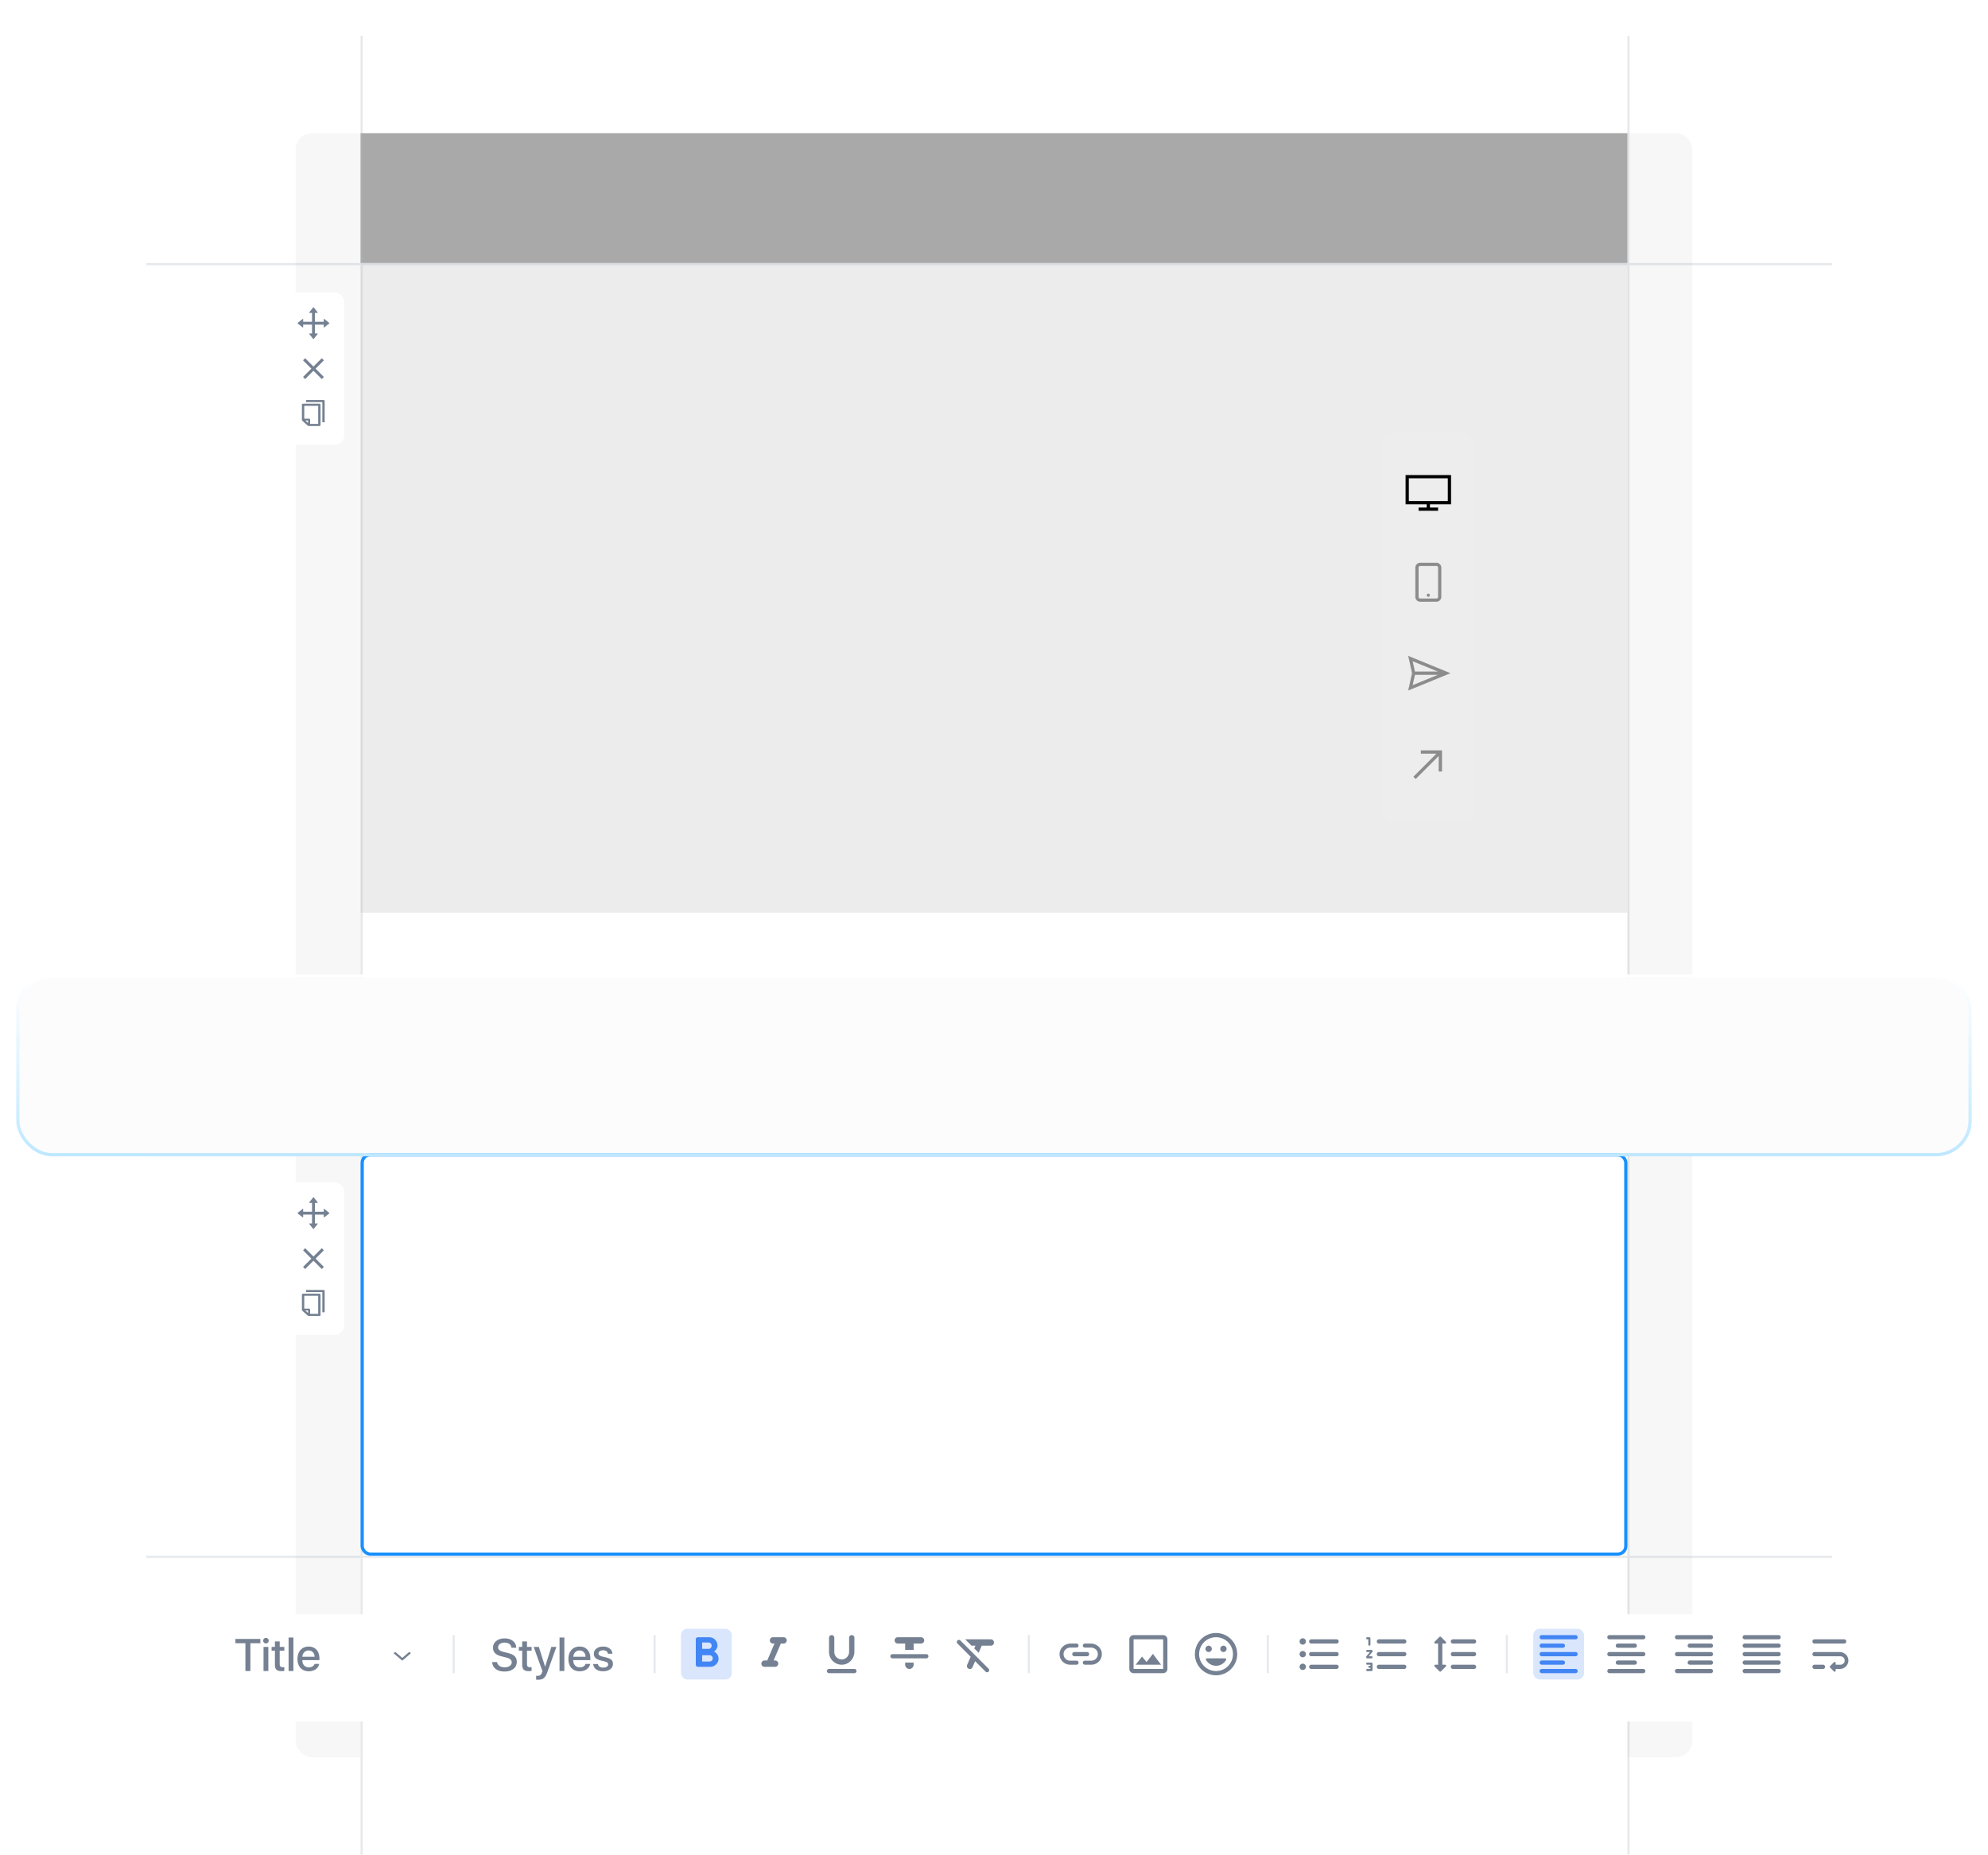 <svg fill="none" height="571" width="612" xmlns="http://www.w3.org/2000/svg"><rect fill="#F7F7F7" rx="5" height="500" width="430" y="41" x="91"></rect><path d="M111 41h390v500H111z" fill="#fff"></path><path d="M111 41h390v40H111z" fill="#A9A9A9"></path><path d="M111 81h390v200H111z" fill="#ECECEC"></path><g filter="url(#a)"><rect fill="#fff" rx="3" height="47" width="19" y="360" x="87"></rect><g clip-path="url(#b)"><path fill="#758192" d="m101.377 369.43-1.567-1.236a.09.09 0 0 0-.094-.011.096.096 0 0 0-.036.033.09.09 0 0 0-.013.047v.795H96.94v-2.726h.796a.089.089 0 0 0 .07-.143l-1.238-1.567a.095.095 0 0 0-.03-.025.086.086 0 0 0-.078 0 .095.095 0 0 0-.03.025l-1.238 1.567a.088.088 0 0 0 .07.143h.794v2.726h-2.725v-.796a.09.09 0 0 0-.144-.07l-1.566 1.238a.08.08 0 0 0-.025.031.086.086 0 0 0 0 .077.097.097 0 0 0 .025.031l1.565 1.237a.089.089 0 0 0 .144-.07v-.794h2.725v2.725h-.795a.09.09 0 0 0-.07.144l1.237 1.565a.087.087 0 0 0 .139 0l1.237-1.565a.089.089 0 0 0-.07-.144h-.793v-2.725h2.726v.795c0 .074.086.116.143.07l1.566-1.237a.09.09 0 0 0 .025-.109.081.081 0 0 0-.024-.031z"></path></g><g clip-path="url(#c)"><path fill="#758192" d="m99.708 380.938-.647-.646-2.562 2.562-2.562-2.562-.646.646 2.562 2.562-2.562 2.562.646.647 2.562-2.562 2.562 2.562.647-.647-2.562-2.562 2.562-2.562z"></path></g><path fill="#758192" d="M99.63 393.156H94.3c-.044 0-.08.032-.08.072v.5c0 .039.036.071.08.071h4.931v6.143c0 .039.036.071.08.071h.557c.044 0 .08-.032.08-.071v-6.5c0-.158-.143-.286-.319-.286zm-1.274 1.143h-5.09c-.177 0-.319.128-.319.286v4.738c0 .076.034.148.094.202l1.723 1.547c.022.02.047.036.074.049v.017h.041a.335.335 0 0 0 .11.018h3.367c.176 0 .319-.127.319-.285v-6.286c0-.158-.143-.286-.319-.286zm-3.52 5.93-.856-.769h.856v.769zm3.123.284h-2.486v-1.267c0-.198-.178-.358-.398-.358h-1.412v-3.946h4.296v5.571z"></path></g><g filter="url(#d)"><rect fill="#fff" rx="3" height="47" width="19" y="86" x="87"></rect><g clip-path="url(#e)"><path fill="#758192" d="m101.377 95.43-1.567-1.237a.089.089 0 0 0-.143.07v.795H96.94v-2.726h.796a.09.09 0 0 0 .07-.143l-1.238-1.567a.087.087 0 0 0-.108-.025.087.087 0 0 0-.03.025l-1.238 1.567a.088.088 0 0 0-.01.094.089.089 0 0 0 .08.05h.794v2.725h-2.725v-.796a.09.09 0 0 0-.144-.07l-1.566 1.238a.088.088 0 0 0 0 .138l1.565 1.238a.089.089 0 0 0 .144-.07v-.794h2.725v2.725h-.795a.09.09 0 0 0-.07.144l1.237 1.565a.087.087 0 0 0 .139 0l1.237-1.565a.089.089 0 0 0-.07-.144h-.793v-2.725h2.726v.795a.09.09 0 0 0 .143.07l1.566-1.237a.087.087 0 0 0 .025-.108.085.085 0 0 0-.024-.032z"></path></g><g clip-path="url(#f)"><path fill="#758192" d="m99.708 106.938-.647-.646-2.562 2.562-2.562-2.562-.646.646 2.562 2.562-2.562 2.562.646.647 2.562-2.562 2.562 2.562.647-.647-2.562-2.562 2.562-2.562z"></path></g><path fill="#758192" d="M99.63 119.156H94.3c-.044 0-.08.032-.08.072v.5c0 .039.036.071.08.071h4.931v6.143c0 .039.036.071.08.071h.557c.044 0 .08-.032.08-.071v-6.5c0-.158-.143-.286-.319-.286zm-1.274 1.143h-5.09c-.177 0-.319.128-.319.286v4.738c0 .076.034.148.094.202l1.723 1.547c.022.02.047.036.074.049v.017h.041a.335.335 0 0 0 .11.018h3.367c.176 0 .319-.127.319-.285v-6.286c0-.158-.143-.286-.319-.286zm-3.52 5.93-.856-.769h.856v.769zm3.123.284h-2.486v-1.267c0-.198-.178-.358-.398-.358h-1.412v-3.946h4.296v5.571z"></path></g><path d="M501.326 11v560M564 81.326H45M111.326 11v560M564 355.326l-519-.001M564 479.326l-519-.001" stroke-width=".651" stroke="#ACB4BF" opacity=".3"></path><rect stroke="#1890FF" rx="2.5" height="123" width="389" y="355.5" x="111.5"></rect><g filter="url(#g)"><rect fill="#FCFCFD" rx="10" height="54" width="600" y="281" x="6"></rect><rect stroke="url(#h)" rx="10.5" height="55" width="601" y="280.5" x="5.5"></rect></g><g filter="url(#i)"><rect fill="#fff" rx="4" height="33" width="530" y="493" x="56"></rect></g><path d="M389.982 503.417h.651v11.719h-.651zM316.412 503.417h.651v11.719h-.651zM201.178 503.417h.651v11.719h-.651zM139.33 503.417h.651v11.719h-.651zM463.551 503.417h.651v11.719h-.651z" fill="#E5E9ED"></path><path fill="#758192" d="M497.405 511.88c0 .358.293.651.651.651h5.208a.653.653 0 0 0 .651-.651.653.653 0 0 0-.651-.651h-5.208a.653.653 0 0 0-.651.651zm-1.953 3.255h10.416a.653.653 0 0 0 .652-.651.653.653 0 0 0-.652-.651h-10.416a.653.653 0 0 0-.651.651c0 .359.293.651.651.651zm0-5.208h10.416a.653.653 0 0 0 .652-.651.653.653 0 0 0-.652-.651h-10.416a.653.653 0 0 0-.651.651c0 .358.293.651.651.651zm1.953-3.255c0 .358.293.651.651.651h5.208a.653.653 0 0 0 .651-.651.653.653 0 0 0-.651-.651h-5.208a.653.653 0 0 0-.651.651zm-2.604-2.604c0 .358.293.651.651.651h10.416a.653.653 0 0 0 .652-.651.653.653 0 0 0-.652-.651h-10.416a.653.653 0 0 0-.651.651zM516.282 515.135h10.417a.652.652 0 0 0 .651-.651.653.653 0 0 0-.651-.651h-10.417a.653.653 0 0 0-.651.651c0 .359.293.651.651.651zm3.906-2.604h6.511a.653.653 0 0 0 .651-.651.653.653 0 0 0-.651-.651h-6.511a.653.653 0 0 0-.651.651c0 .358.293.651.651.651zm-3.906-2.604h10.417a.653.653 0 0 0 .651-.651.653.653 0 0 0-.651-.651h-10.417a.653.653 0 0 0-.651.651c0 .358.293.651.651.651zm3.906-2.604h6.511a.653.653 0 0 0 .651-.651.653.653 0 0 0-.651-.651h-6.511a.653.653 0 0 0-.651.651c0 .358.293.651.651.651zm-4.557-3.255c0 .358.293.651.651.651h10.417a.653.653 0 0 0 .651-.651.653.653 0 0 0-.651-.651h-10.417a.653.653 0 0 0-.651.651z"></path><rect fill="#4285F4" rx="1.953" height="15.625" width="15.625" y="501.464" x="472.012" opacity=".2"></rect><path fill="#4285F4" d="M481.126 511.229h-6.51a.653.653 0 0 0-.651.651c0 .358.293.651.651.651h6.51a.653.653 0 0 0 .651-.651.653.653 0 0 0-.651-.651zm0-5.208h-6.51a.653.653 0 0 0-.651.651c0 .358.293.651.651.651h6.51a.653.653 0 0 0 .651-.651.653.653 0 0 0-.651-.651zm-6.51 3.906h10.417a.653.653 0 0 0 .651-.651.653.653 0 0 0-.651-.651h-10.417a.653.653 0 0 0-.651.651c0 .358.293.651.651.651zm0 5.208h10.417a.652.652 0 0 0 .651-.651.653.653 0 0 0-.651-.651h-10.417a.653.653 0 0 0-.651.651c0 .359.293.651.651.651zm-.651-11.067c0 .358.293.651.651.651h10.417a.653.653 0 0 0 .651-.651.653.653 0 0 0-.651-.651h-10.417a.653.653 0 0 0-.651.651z"></path><path fill="#758192" d="M424.486 506.021h7.813a.653.653 0 0 0 .651-.651.653.653 0 0 0-.651-.651h-7.813a.653.653 0 0 0-.651.651c0 .358.293.651.651.651zm7.813 6.51h-7.813a.653.653 0 0 0-.651.651c0 .359.293.651.651.651h7.813a.652.652 0 0 0 .651-.651.653.653 0 0 0-.651-.651zm0-3.906h-7.813a.653.653 0 0 0-.651.651c0 .358.293.651.651.651h7.813a.653.653 0 0 0 .651-.651.653.653 0 0 0-.651-.651zm-10.092 3.255h-1.302a.323.323 0 0 0-.325.326c0 .182.143.325.325.325h.977v.326h-.326a.322.322 0 0 0-.325.325c0 .183.143.326.325.326h.326v.325h-.977a.323.323 0 0 0-.325.326c0 .182.143.326.325.326h1.302a.323.323 0 0 0 .326-.326v-1.953a.323.323 0 0 0-.326-.326zm-1.302-7.161h.326v1.628c0 .182.143.325.325.325a.322.322 0 0 0 .326-.325v-1.954a.322.322 0 0 0-.326-.325h-.651a.322.322 0 0 0-.325.325c0 .183.143.326.325.326zm1.302 3.255h-1.302a.322.322 0 0 0-.325.326c0 .182.143.325.325.325h.847l-1.094 1.276a.32.32 0 0 0-.078.209v.143c0 .182.143.325.325.325h1.302a.322.322 0 0 0 .326-.325.322.322 0 0 0-.326-.326h-.846l1.094-1.276a.32.32 0 0 0 .078-.208v-.143a.322.322 0 0 0-.326-.326zM401.051 508.3a.976.976 0 1 0-.002 1.954.976.976 0 0 0 .002-1.954zm0-3.907a.976.976 0 1 0-.002 1.952.976.976 0 0 0 .002-1.952zm0 7.813a.98.98 0 0 0-.977.976c0 .534.443.977.977.977a.983.983 0 0 0 .976-.977.98.98 0 0 0-.976-.976zm2.604 1.627h7.812a.652.652 0 0 0 .651-.651.652.652 0 0 0-.651-.651h-7.812a.653.653 0 0 0-.651.651c0 .358.293.651.651.651zm0-3.906h7.812a.652.652 0 0 0 .651-.651.652.652 0 0 0-.651-.651h-7.812a.653.653 0 0 0-.651.651c0 .358.293.651.651.651zm-.651-4.557c0 .358.293.651.651.651h7.812a.652.652 0 0 0 .651-.651.652.652 0 0 0-.651-.651h-7.812a.653.653 0 0 0-.651.651z"></path><rect fill="#4285F4" rx="1.953" height="15.625" width="15.625" y="501.464" x="209.645" opacity=".2"></rect><path fill="#4285F4" d="M219.8 508.488c.632-.436 1.074-1.152 1.074-1.816 0-1.471-1.139-2.604-2.604-2.604h-3.418a.653.653 0 0 0-.651.651v7.812c0 .358.293.651.651.651h3.763c1.348 0 2.578-1.1 2.585-2.454a2.425 2.425 0 0 0-1.4-2.24zm-3.646-2.793h1.953a.976.976 0 1 1 0 1.954h-1.953v-1.954zm2.279 5.86h-2.279v-1.953h2.279a.976.976 0 1 1 0 1.953z"></path><path fill="#758192" d="M151.519 511.716h1.51c.055.487.299.879.732 1.175.433.297.975.445 1.627.445.619 0 1.13-.144 1.531-.431.406-.287.608-.652.608-1.094 0-.383-.143-.695-.43-.936-.287-.246-.75-.447-1.388-.602l-1.278-.307c-.907-.219-1.577-.545-2.01-.978-.428-.433-.643-.993-.643-1.682 0-.847.333-1.538.998-2.071.67-.533 1.534-.8 2.591-.8 1.039 0 1.887.267 2.543.8.656.529.996 1.219 1.019 2.071h-1.491a1.557 1.557 0 0 0-.635-1.155c-.374-.282-.859-.424-1.456-.424-.593 0-1.076.137-1.45.41-.369.274-.553.629-.553 1.067 0 .346.139.631.417.854.278.219.736.408 1.374.568l1.087.266c1.011.237 1.741.572 2.187 1.005.451.429.677 1.005.677 1.73 0 .92-.342 1.652-1.025 2.194-.684.538-1.611.807-2.783.807-1.098 0-1.989-.262-2.673-.786-.679-.529-1.041-1.238-1.086-2.126zm9.235-6.344h1.476v1.668h1.422v1.169h-1.422v4.149c0 .324.073.563.219.718.151.15.381.226.691.226.177 0 .346-.012.506-.035v1.169c-.201.05-.479.075-.834.075-.743 0-1.272-.152-1.586-.458-.315-.309-.472-.824-.472-1.544v-4.3h-1.025v-1.169h1.025v-1.668zm4.894 11.792c-.246 0-.446-.014-.601-.041v-1.203c.091.022.248.034.472.034.355 0 .635-.084.84-.253.21-.164.379-.442.506-.834l.116-.383-2.693-7.444h1.593l1.907 6.07h.034l1.907-6.07h1.559l-2.782 7.765c-.319.889-.686 1.504-1.101 1.846-.41.342-.995.513-1.757.513zm6.604-2.7v-10.309h1.483v10.309h-1.483zm6.159-6.31c-.533 0-.977.178-1.333.533-.351.356-.547.818-.588 1.388h3.767c-.018-.579-.196-1.044-.533-1.395-.338-.35-.775-.526-1.313-.526zm1.839 4.136h1.415c-.105.665-.453 1.21-1.046 1.634-.592.419-1.306.628-2.14.628-1.075 0-1.927-.337-2.556-1.011-.624-.679-.937-1.6-.937-2.762s.313-2.092.937-2.789c.624-.697 1.456-1.046 2.495-1.046 1.021 0 1.83.33 2.427.991.597.657.895 1.548.895 2.673v.52h-5.257v.089c0 .642.185 1.159.554 1.551.369.388.859.581 1.47.581.433 0 .806-.095 1.121-.287a1.36 1.36 0 0 0 .622-.772zm2.563-3.138c0-.652.267-1.18.8-1.586.533-.41 1.226-.615 2.078-.615.812 0 1.482.207 2.01.622.533.41.809.939.827 1.586h-1.394a1.043 1.043 0 0 0-.445-.779c-.264-.192-.608-.287-1.032-.287-.419 0-.759.091-1.018.273-.256.178-.383.412-.383.704 0 .447.385.763 1.155.95l1.231.294c.747.183 1.276.424 1.586.725.309.301.464.724.464 1.271 0 .661-.284 1.201-.854 1.62-.57.415-1.303.622-2.201.622-.862 0-1.568-.202-2.119-.608a2.17 2.17 0 0 1-.903-1.627h1.463c.059.356.228.629.506.82.283.187.659.281 1.128.281.46 0 .825-.089 1.094-.267.273-.178.41-.417.41-.718a.69.69 0 0 0-.246-.56c-.16-.137-.435-.255-.827-.356l-1.327-.328c-1.335-.328-2.003-1.007-2.003-2.037zM77.08 514.464v-8.545h3.068v-1.32h-7.676v1.32h3.076v8.545h1.531zm4.046 0h1.483v-7.424h-1.483v7.424zm.745-8.484a.854.854 0 1 0 0-1.709.854.854 0 1 0 0 1.709zm2.762-.608v1.668h-1.026v1.169h1.026v4.3c0 1.435.574 2.002 2.057 2.002.322 0 .67-.034.834-.075v-1.169a4.67 4.67 0 0 1-.505.035c-.623 0-.91-.301-.91-.944v-4.149h1.422v-1.169H86.11v-1.668h-1.476zm4.21 9.092h1.484v-10.309h-1.483v10.309zm6.16-6.31c1.08 0 1.811.766 1.846 1.921h-3.767c.082-1.142.855-1.921 1.92-1.921zm1.839 4.136c-.205.649-.882 1.059-1.743 1.059-1.217 0-2.024-.847-2.024-2.132v-.089h5.257v-.52c0-2.249-1.285-3.664-3.322-3.664-2.078 0-3.432 1.511-3.432 3.835s1.34 3.773 3.493 3.773c1.668 0 2.974-.929 3.186-2.262h-1.415zM121.237 508.996c0 .039.017.073.052.103l2.432 2.085a.18.18 0 0 0 .12.045.18.18 0 0 0 .12-.045l2.432-2.085a.132.132 0 0 0 .052-.103.134.134 0 0 0-.052-.103l-.261-.223a.18.18 0 0 0-.12-.045.18.18 0 0 0-.12.045l-2.051 1.758-2.051-1.758a.18.18 0 0 0-.12-.045.18.18 0 0 0-.12.045l-.261.223a.134.134 0 0 0-.052.103zM259.636 512.499c1.973-.254 3.392-2.025 3.392-4.011v-4.257a.814.814 0 1 0-1.628 0v4.329c0 1.087-.735 2.077-1.803 2.292a2.281 2.281 0 0 1-2.533-1.245 2.284 2.284 0 0 1-.221-.982v-4.394a.814.814 0 1 0-1.628 0v4.394a3.911 3.911 0 0 0 4.421 3.874zm-5.072 1.985c0 .359.293.651.651.651h7.813a.652.652 0 0 0 .651-.651.653.653 0 0 0-.651-.651h-7.813a.653.653 0 0 0-.651.651zM537.118 515.135h10.417a.652.652 0 0 0 .651-.651.653.653 0 0 0-.651-.651h-10.417a.653.653 0 0 0-.651.651c0 .359.293.651.651.651zm0-2.604h10.417a.653.653 0 0 0 .651-.651.653.653 0 0 0-.651-.651h-10.417a.653.653 0 0 0-.651.651c0 .358.293.651.651.651zm0-2.604h10.417a.653.653 0 0 0 .651-.651.653.653 0 0 0-.651-.651h-10.417a.653.653 0 0 0-.651.651c0 .358.293.651.651.651zm0-2.604h10.417a.653.653 0 0 0 .651-.651.653.653 0 0 0-.651-.651h-10.417a.653.653 0 0 0-.651.651c0 .358.293.651.651.651zm-.651-3.255c0 .358.293.651.651.651h10.417a.653.653 0 0 0 .651-.651.653.653 0 0 0-.651-.651h-10.417a.653.653 0 0 0-.651.651zM358.081 504.719v9.114h-9.115v-9.114h9.115zm0-1.302h-9.115c-.716 0-1.302.586-1.302 1.302v9.114c0 .717.586 1.302 1.302 1.302h9.115c.716 0 1.302-.585 1.302-1.302v-9.114c0-.716-.586-1.302-1.302-1.302zm-3.164 5.768-1.953 2.52-1.394-1.687-1.953 2.513h7.813l-2.513-3.346zM279.957 513.833c.716 0 1.302-.585 1.302-1.302v-.651h-2.604v.651c0 .717.586 1.302 1.302 1.302zm-4.557-8.789c0 .541.436.977.976.977h2.279v1.953h2.604v-1.953h2.279c.54 0 .976-.436.976-.977a.975.975 0 0 0-.976-.976h-7.162a.975.975 0 0 0-.976.976zm-.651 5.534h10.416a.653.653 0 0 0 .651-.651.653.653 0 0 0-.651-.651h-10.416a.653.653 0 0 0-.651.651c0 .358.293.651.651.651zM236.985 505.044c0 .541.436.977.977.977h.462l-2.227 5.208h-.84a.976.976 0 1 0 0 1.953h3.256a.976.976 0 1 0 0-1.953h-.463l2.227-5.208h.84c.54 0 .976-.436.976-.977a.975.975 0 0 0-.976-.976h-3.255a.975.975 0 0 0-.977.976zM444.856 506.021a.322.322 0 0 0 .228-.553l-1.491-1.498a.322.322 0 0 0-.462 0l-1.491 1.498a.325.325 0 0 0 .234.553h.84v6.51h-.84a.323.323 0 0 0-.228.554l1.491 1.491c.131.13.332.13.463 0l1.49-1.491a.327.327 0 0 0 .068-.355.323.323 0 0 0-.302-.199h-.84v-6.51h.84zm2.415 0h6.511a.653.653 0 0 0 .651-.651.653.653 0 0 0-.651-.651h-6.511a.653.653 0 0 0-.651.651c0 .358.293.651.651.651zm6.511 6.51h-6.511a.653.653 0 0 0-.651.651c0 .359.293.651.651.651h6.511a.652.652 0 0 0 .651-.651.653.653 0 0 0-.651-.651zm0-3.906h-6.511a.653.653 0 0 0-.651.651c0 .358.293.651.651.651h6.511a.653.653 0 0 0 .651-.651.653.653 0 0 0-.651-.651zM374.35 502.766a6.507 6.507 0 0 0-6.504 6.51c0 3.594 2.91 6.51 6.504 6.51 3.6 0 6.517-2.916 6.517-6.51a6.514 6.514 0 0 0-6.517-6.51zm.006 11.718a5.206 5.206 0 0 1-5.208-5.208 5.206 5.206 0 0 1 5.208-5.208 5.206 5.206 0 0 1 5.208 5.208 5.206 5.206 0 0 1-5.208 5.208zm2.279-5.859c.54 0 .976-.436.976-.977a.975.975 0 0 0-.976-.976.975.975 0 0 0-.977.976c0 .541.436.977.977.977zm-4.558 0a.975.975 0 0 0 .977-.977.975.975 0 0 0-.977-.976.975.975 0 0 0-.976.976c0 .541.436.977.976.977zm2.279 4.232a3.574 3.574 0 0 0 3.093-1.791.333.333 0 0 0-.003-.326.334.334 0 0 0-.12-.119.337.337 0 0 0-.164-.043h-5.612c-.247 0-.41.274-.286.488a3.568 3.568 0 0 0 3.092 1.791zM327.456 508.873c.182-.957 1.081-1.615 2.057-1.615h1.908c.338 0 .618-.28.618-.619a.622.622 0 0 0-.618-.618h-1.843c-1.699 0-3.216 1.243-3.379 2.936a3.255 3.255 0 0 0 3.236 3.574h1.986c.338 0 .618-.28.618-.618a.622.622 0 0 0-.618-.619h-1.986a2.018 2.018 0 0 1-1.958-1.535 2.008 2.008 0 0 1-.021-.886zm3.281 1.054h3.906a.653.653 0 0 0 .652-.651.653.653 0 0 0-.652-.651h-3.906a.653.653 0 0 0-.651.651c0 .358.293.651.651.651zm5.065-3.906h-1.842a.622.622 0 0 0-.619.618c0 .339.28.619.619.619h1.907c.977 0 1.875.658 2.058 1.615a2.038 2.038 0 0 1-.418 1.678 2.018 2.018 0 0 1-1.561.743h-1.986a.623.623 0 0 0-.619.619c0 .338.28.618.619.618h1.986a3.26 3.26 0 0 0 3.242-3.574c-.163-1.693-1.686-2.936-3.386-2.936zM305.021 506.672c.54 0 .976-.436.976-.977a.975.975 0 0 0-.976-.976h-7.884l1.953 1.953h1.191l-.358.833 1.361 1.361.944-2.194h2.793zm-.69 7.083-8.672-8.672a.638.638 0 0 0-.211-.14.639.639 0 0 0-.497 0 .644.644 0 0 0-.4.599c0 .086.017.17.049.249.033.078.081.15.141.21l4.075 4.076-1.074 2.5a.9.9 0 1 0 1.654.709l.788-1.842 3.222 3.223a.648.648 0 0 0 .918 0 .635.635 0 0 0 .007-.912zM558.604 506.021h9.115a.653.653 0 0 0 .651-.651.653.653 0 0 0-.651-.651h-9.115a.653.653 0 0 0-.651.651c0 .358.293.651.651.651zm7.702 2.604h-7.702a.653.653 0 0 0-.651.651c0 .358.293.651.651.651h7.897c.651 0 1.257.436 1.361 1.081a1.304 1.304 0 0 1-1.283 1.523h-1.464v-.514a.323.323 0 0 0-.554-.228l-1.165 1.165a.324.324 0 0 0 0 .463l1.165 1.165a.323.323 0 0 0 .554-.228v-.521h1.302a2.603 2.603 0 0 0 2.591-2.858c-.13-1.354-1.341-2.35-2.702-2.35zm-5.098 3.906h-2.604a.653.653 0 0 0-.651.651c0 .358.293.651.651.651h2.604a.653.653 0 0 0 .651-.651.653.653 0 0 0-.651-.651z"></path><g filter="url(#j)"><rect fill="#EDEDED" rx="3" height="120" width="28" y="41" x="531"></rect><path fill="#000" d="M538 54v9h6.5v1H542v1h6v-1h-2.5v-1h6.5v-9h-14zm1 1h12v7h-12v-7z"></path><path fill="#8C8C8C" d="M542.502 81c-.822 0-1.5.678-1.5 1.5v9c0 .822.678 1.5 1.5 1.5h5c.822 0 1.5-.678 1.5-1.5v-9c0-.822-.678-1.5-1.5-1.5h-5zm0 1h5c.277 0 .5.223.5.5v9c0 .277-.223.5-.5.5h-5a.499.499 0 0 1-.5-.5v-9c0-.277.223-.5.5-.5zm2.5 8.5a.501.501 0 0 0 0 1 .501.501 0 0 0 0-1zM538.797 109.672l.219.937.968 4.391-.968 4.391-.219.937.891-.359 11-4.5 1.14-.469-1.14-.469-11-4.5-.891-.359zm1.391 1.656 7.765 3.172h-7.062l-.703-3.172zm.703 4.172h7.062l-7.765 3.172.703-3.172zM542.694 138.763v1.016h4.795l-7.093 7.094.707.707 7.093-7.093v4.795h1.017v-6.011l-.011-.497-.497-.011h-6.011z"></path></g><defs><filter color-interpolation-filters="sRGB" filterUnits="userSpaceOnUse" height="57" width="29" y="359" x="82" id="a"><feFlood result="BackgroundImageFix" flood-opacity="0"></feFlood><feColorMatrix result="hardAlpha" values="0 0 0 0 0 0 0 0 0 0 0 0 0 0 0 0 0 0 127 0" in="SourceAlpha"></feColorMatrix><feMorphology result="effect1_dropShadow_306_37" in="SourceAlpha" radius="5"></feMorphology><feOffset dy="4"></feOffset><feGaussianBlur stdDeviation="5"></feGaussianBlur><feColorMatrix values="0 0 0 0 0.239 0 0 0 0 0.275 0 0 0 0 0.302 0 0 0 0.15 0"></feColorMatrix><feBlend result="effect1_dropShadow_306_37" in2="BackgroundImageFix"></feBlend><feBlend result="shape" in2="effect1_dropShadow_306_37" in="SourceGraphic"></feBlend></filter><filter color-interpolation-filters="sRGB" filterUnits="userSpaceOnUse" height="57" width="29" y="85" x="82" id="d"><feFlood result="BackgroundImageFix" flood-opacity="0"></feFlood><feColorMatrix result="hardAlpha" values="0 0 0 0 0 0 0 0 0 0 0 0 0 0 0 0 0 0 127 0" in="SourceAlpha"></feColorMatrix><feMorphology result="effect1_dropShadow_306_37" in="SourceAlpha" radius="5"></feMorphology><feOffset dy="4"></feOffset><feGaussianBlur stdDeviation="5"></feGaussianBlur><feColorMatrix values="0 0 0 0 0.239 0 0 0 0 0.275 0 0 0 0 0.302 0 0 0 0.15 0"></feColorMatrix><feBlend result="effect1_dropShadow_306_37" in2="BackgroundImageFix"></feBlend><feBlend result="shape" in2="effect1_dropShadow_306_37" in="SourceGraphic"></feBlend></filter><filter color-interpolation-filters="sRGB" filterUnits="userSpaceOnUse" height="81" width="612" y="280" x="0" id="g"><feFlood result="BackgroundImageFix" flood-opacity="0"></feFlood><feColorMatrix result="hardAlpha" values="0 0 0 0 0 0 0 0 0 0 0 0 0 0 0 0 0 0 127 0" in="SourceAlpha"></feColorMatrix><feMorphology result="effect1_dropShadow_306_37" in="SourceAlpha" radius="10"></feMorphology><feOffset dy="20"></feOffset><feGaussianBlur stdDeviation="7.5"></feGaussianBlur><feComposite operator="out" in2="hardAlpha"></feComposite><feColorMatrix values="0 0 0 0 0.176 0 0 0 0 0.549 0 0 0 0 1 0 0 0 0.15 0"></feColorMatrix><feBlend result="effect1_dropShadow_306_37" in2="BackgroundImageFix"></feBlend><feBlend result="shape" in2="effect1_dropShadow_306_37" in="SourceGraphic"></feBlend></filter><filter color-interpolation-filters="sRGB" filterUnits="userSpaceOnUse" height="43" width="540" y="492" x="51" id="i"><feFlood result="BackgroundImageFix" flood-opacity="0"></feFlood><feColorMatrix result="hardAlpha" values="0 0 0 0 0 0 0 0 0 0 0 0 0 0 0 0 0 0 127 0" in="SourceAlpha"></feColorMatrix><feMorphology result="effect1_dropShadow_306_37" in="SourceAlpha" radius="5"></feMorphology><feOffset dy="4"></feOffset><feGaussianBlur stdDeviation="5"></feGaussianBlur><feColorMatrix values="0 0 0 0 0.239 0 0 0 0 0.275 0 0 0 0 0.302 0 0 0 0.15 0"></feColorMatrix><feBlend result="effect1_dropShadow_306_37" in2="BackgroundImageFix"></feBlend><feBlend result="shape" in2="effect1_dropShadow_306_37" in="SourceGraphic"></feBlend></filter><filter color-interpolation-filters="sRGB" filterUnits="userSpaceOnUse" height="280" width="188" y=".541" x="405.873" id="j"><feFlood result="BackgroundImageFix" flood-opacity="0"></feFlood><feColorMatrix result="hardAlpha" values="0 0 0 0 0 0 0 0 0 0 0 0 0 0 0 0 0 0 127 0" in="SourceAlpha"></feColorMatrix><feOffset dy=".732" dx="-.836"></feOffset><feGaussianBlur stdDeviation="1.574"></feGaussianBlur><feColorMatrix values="0 0 0 0 0 0 0 0 0 0 0 0 0 0 0 0 0 0 0.012 0"></feColorMatrix><feBlend result="effect1_dropShadow_306_37" in2="BackgroundImageFix"></feBlend><feColorMatrix result="hardAlpha" values="0 0 0 0 0 0 0 0 0 0 0 0 0 0 0 0 0 0 127 0" in="SourceAlpha"></feColorMatrix><feOffset dy="3.222" dx="-3.677"></feOffset><feGaussianBlur stdDeviation="3.259"></feGaussianBlur><feColorMatrix values="0 0 0 0 0 0 0 0 0 0 0 0 0 0 0 0 0 0 0.02 0"></feColorMatrix><feBlend result="effect2_dropShadow_306_37" in2="effect1_dropShadow_306_37"></feBlend><feColorMatrix result="hardAlpha" values="0 0 0 0 0 0 0 0 0 0 0 0 0 0 0 0 0 0 127 0" in="SourceAlpha"></feColorMatrix><feOffset dy="7.908" dx="-9.025"></feOffset><feGaussianBlur stdDeviation="6.5"></feGaussianBlur><feColorMatrix values="0 0 0 0 0 0 0 0 0 0 0 0 0 0 0 0 0 0 0.025 0"></feColorMatrix><feBlend result="effect3_dropShadow_306_37" in2="effect2_dropShadow_306_37"></feBlend><feColorMatrix result="hardAlpha" values="0 0 0 0 0 0 0 0 0 0 0 0 0 0 0 0 0 0 127 0" in="SourceAlpha"></feColorMatrix><feOffset dy="15.231" dx="-17.382"></feOffset><feGaussianBlur stdDeviation="12.741"></feGaussianBlur><feColorMatrix values="0 0 0 0 0 0 0 0 0 0 0 0 0 0 0 0 0 0 0.03 0"></feColorMatrix><feBlend result="effect4_dropShadow_306_37" in2="effect3_dropShadow_306_37"></feBlend><feColorMatrix result="hardAlpha" values="0 0 0 0 0 0 0 0 0 0 0 0 0 0 0 0 0 0 127 0" in="SourceAlpha"></feColorMatrix><feOffset dy="25.629" dx="-29.249"></feOffset><feGaussianBlur stdDeviation="23.426"></feGaussianBlur><feColorMatrix values="0 0 0 0 0 0 0 0 0 0 0 0 0 0 0 0 0 0 0.038 0"></feColorMatrix><feBlend result="effect5_dropShadow_306_37" in2="effect4_dropShadow_306_37"></feBlend><feColorMatrix result="hardAlpha" values="0 0 0 0 0 0 0 0 0 0 0 0 0 0 0 0 0 0 127 0" in="SourceAlpha"></feColorMatrix><feOffset dy="39.541" dx="-45.127"></feOffset><feGaussianBlur stdDeviation="40"></feGaussianBlur><feColorMatrix values="0 0 0 0 0 0 0 0 0 0 0 0 0 0 0 0 0 0 0.05 0"></feColorMatrix><feBlend result="effect6_dropShadow_306_37" in2="effect5_dropShadow_306_37"></feBlend><feBlend result="shape" in2="effect6_dropShadow_306_37" in="SourceGraphic"></feBlend></filter><clipPath id="b"><path d="M0 0h11v11H0z" transform="translate(91 364)" fill="#fff"></path></clipPath><clipPath id="c"><path d="M0 0h11v11H0z" transform="translate(91 378)" fill="#fff"></path></clipPath><clipPath id="e"><path d="M0 0h11v11H0z" transform="translate(91 90)" fill="#fff"></path></clipPath><clipPath id="f"><path d="M0 0h11v11H0z" transform="translate(91 104)" fill="#fff"></path></clipPath><linearGradient gradientUnits="userSpaceOnUse" y2="335" x2="306" y1="281" x1="306" id="h"><stop stop-color="#fff"></stop><stop stop-color="#BFE8FF" offset="1"></stop></linearGradient></defs></svg> 
